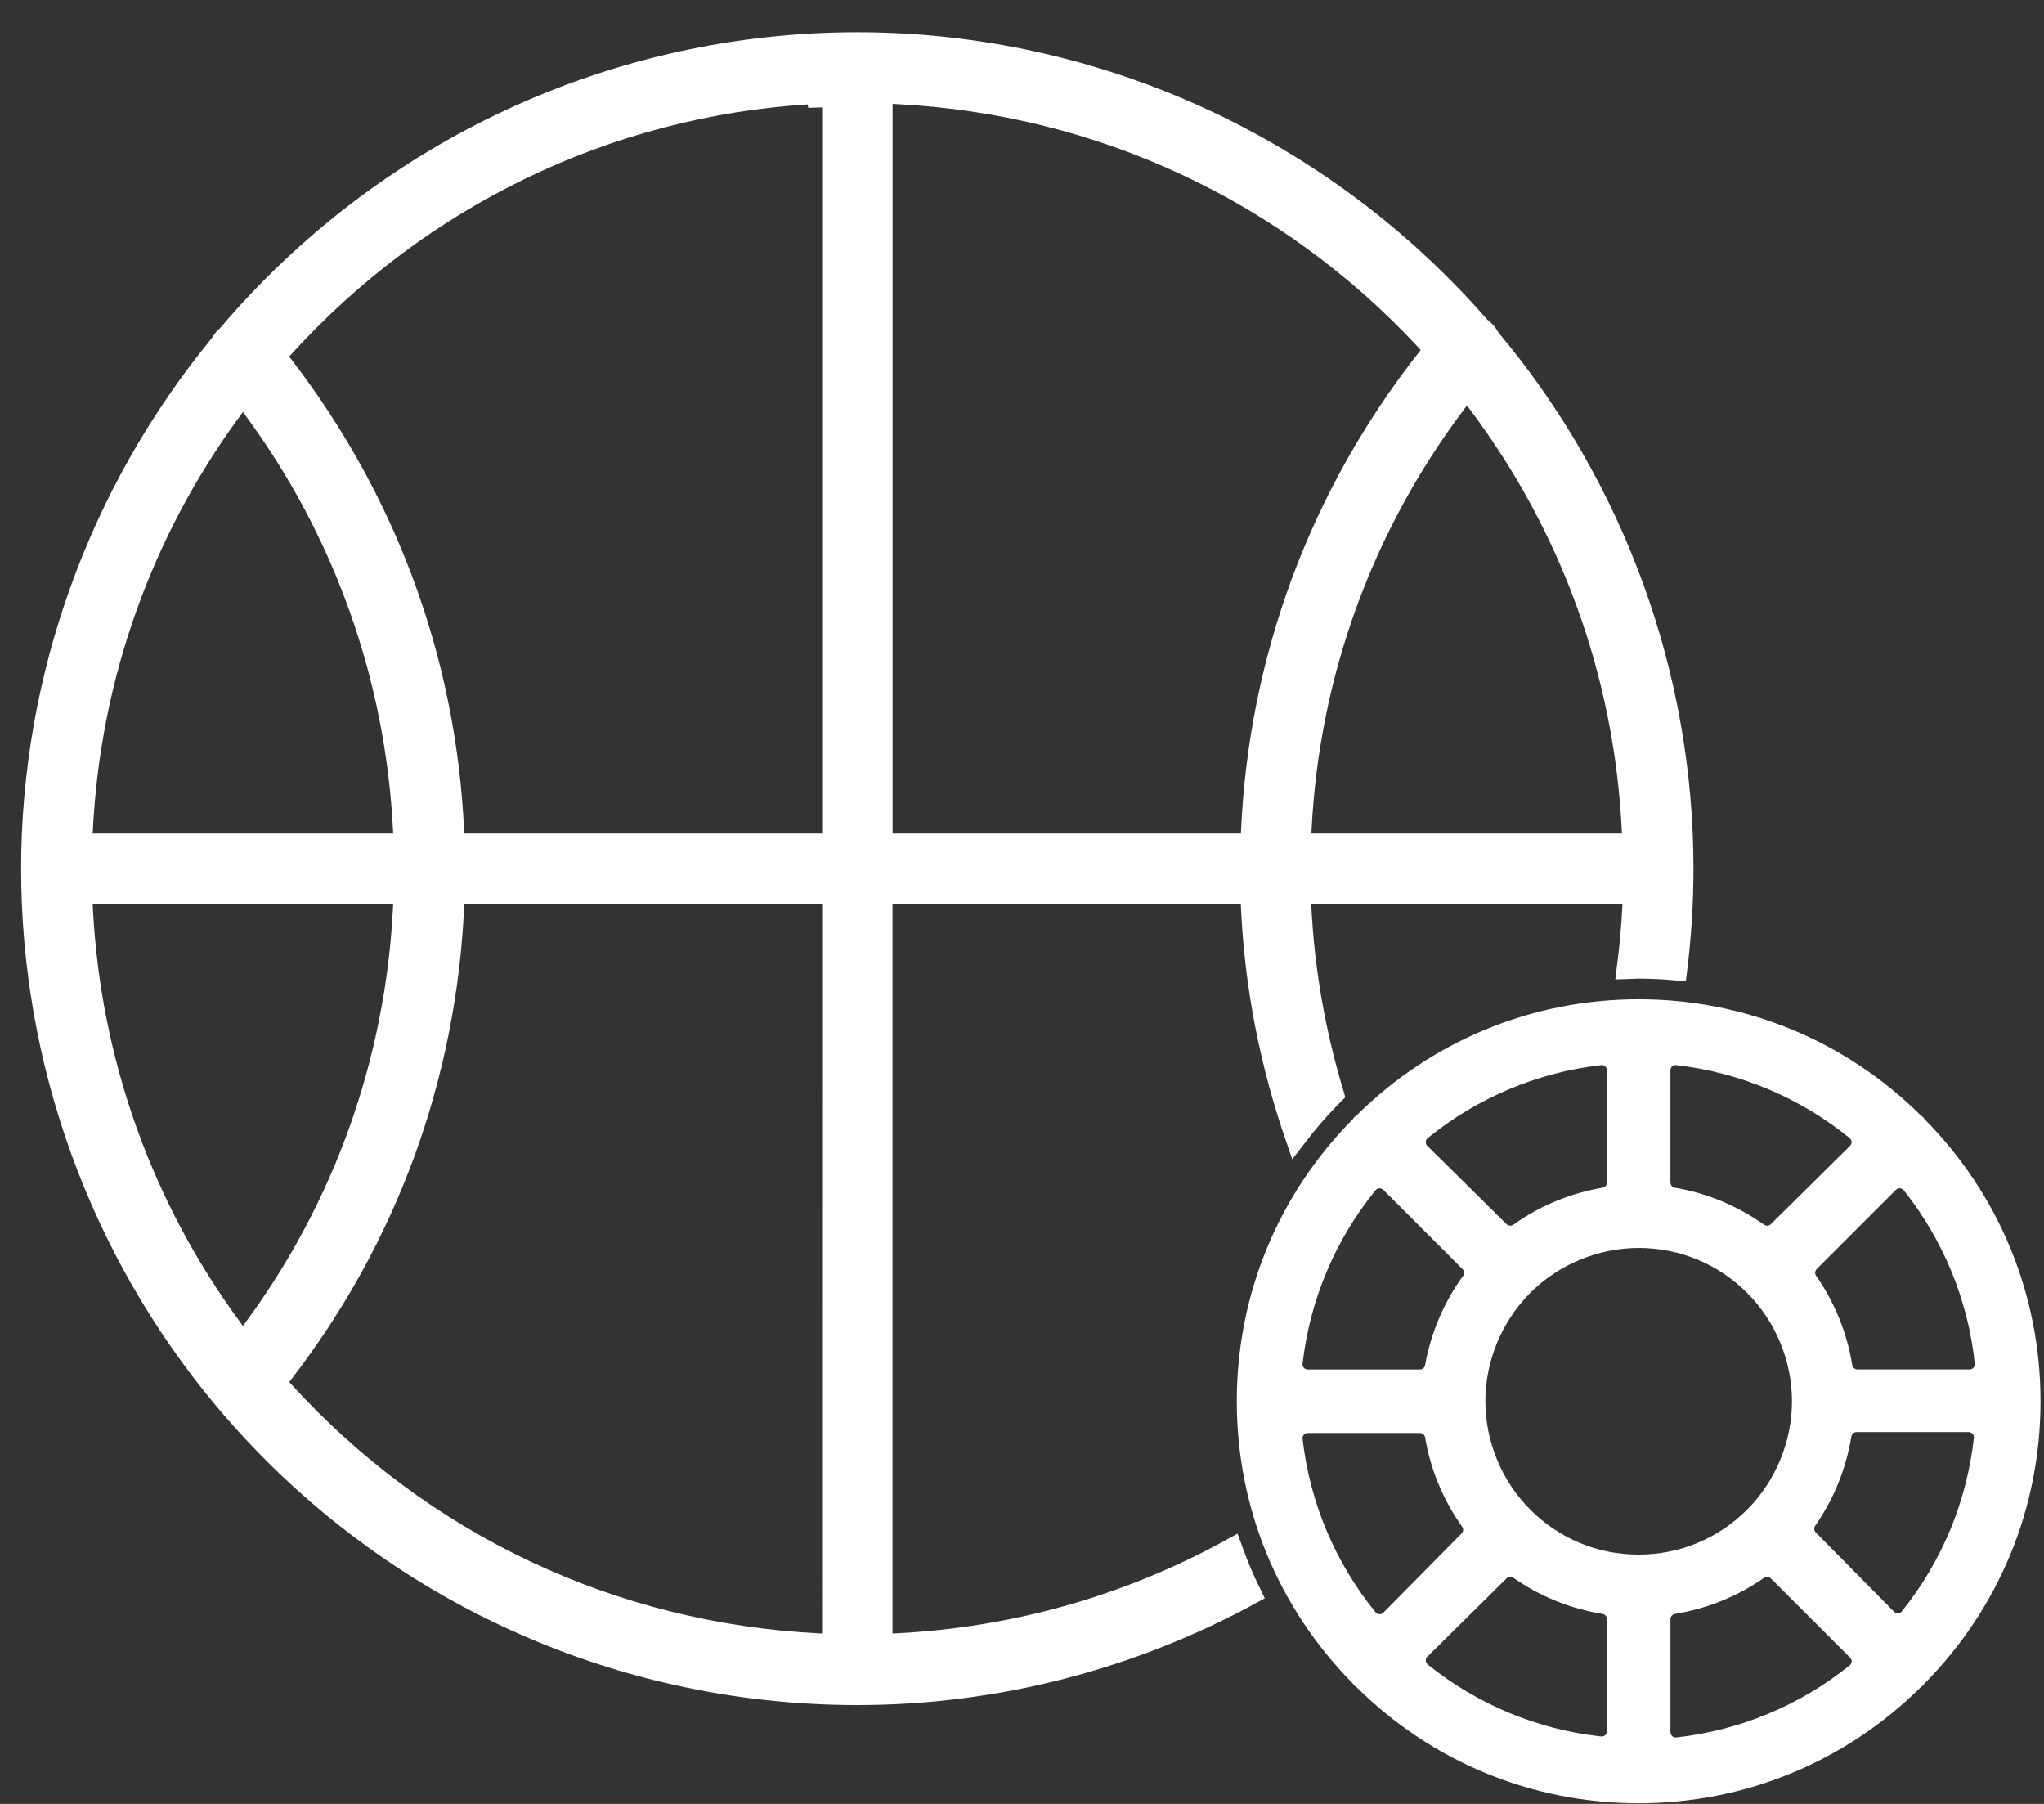<svg width="51" height="45" viewBox="0 0 51 45" fill="none" xmlns="http://www.w3.org/2000/svg">
<rect x="0" y="0" width="51" height="45" fill="#333333" stroke="none"/>
<path d="M30.742 38.619C28.194 40.026 25.343 40.849 22.358 40.995L22.019 41.011V22.3H31.198L31.212 22.608C31.301 24.603 31.687 26.546 32.328 28.398C32.593 28.053 32.874 27.718 33.183 27.403L33.285 27.3C32.831 25.797 32.55 24.237 32.471 22.638L32.454 22.3H40.745L40.728 22.638C40.703 23.154 40.653 23.666 40.588 24.176C40.688 24.174 40.785 24.162 40.885 24.162C41.207 24.162 41.527 24.18 41.845 24.208C41.949 23.369 42.004 22.521 42.004 21.669C42.004 16.854 40.299 12.164 37.202 8.463L37.163 8.407C37.119 8.322 37.054 8.248 36.976 8.189L36.923 8.141C32.997 3.639 27.336 1.054 21.39 1.054C15.343 1.056 9.618 3.713 5.681 8.348L5.647 8.383C5.621 8.403 5.598 8.429 5.576 8.453C5.551 8.482 5.528 8.515 5.509 8.55L5.477 8.596C2.446 12.283 0.777 16.926 0.777 21.671C0.777 26.503 2.483 31.202 5.579 34.905C9.507 39.593 15.27 42.284 21.39 42.284C24.866 42.284 28.239 41.397 31.228 39.767C31.044 39.393 30.883 39.01 30.742 38.619ZM36.345 10.041L36.603 9.7L36.859 10.041C39.193 13.142 40.525 16.827 40.715 20.703L40.733 21.041H32.457L32.475 20.703C32.664 16.83 34.003 13.144 36.345 10.041ZM22.021 2.329L22.359 2.346C27.436 2.595 32.134 4.786 35.59 8.515L35.777 8.718L35.607 8.934C32.927 12.336 31.409 16.417 31.215 20.733L31.201 21.041H22.021V2.329ZM2.067 20.703C2.255 16.898 3.547 13.268 5.802 10.208L6.061 9.855L6.321 10.208C8.576 13.27 9.867 16.899 10.056 20.703L10.072 21.041H2.05L2.067 20.703ZM6.061 33.499L5.802 33.146C3.546 30.086 2.254 26.452 2.066 22.637L2.05 22.299H10.073L10.056 22.637C9.868 26.456 8.576 30.09 6.321 33.146L6.061 33.499ZM20.762 41.011L20.424 40.995C15.279 40.739 10.537 38.5 7.073 34.689L6.891 34.489L7.056 34.275C9.66 30.908 11.138 26.872 11.331 22.607L11.345 22.299H20.763L20.762 41.011ZM20.763 21.041H11.344L11.33 20.732C11.137 16.497 9.659 12.473 7.054 9.095L6.89 8.881L7.071 8.682C10.498 4.907 15.155 2.662 20.192 2.351L20.335 2.343L20.382 2.345L20.413 2.666L20.424 2.345L20.763 2.328V21.041Z" fill="white" stroke="white" stroke-width="0.5"/>
<path d="M47.838 28.09C47.831 28.083 47.815 28.064 47.8 28.042C47.78 28.027 47.76 28.011 47.752 28.004C45.913 26.182 43.475 25.178 40.887 25.178C38.299 25.178 35.86 26.183 34.021 28.004C34.014 28.011 33.994 28.027 33.974 28.042C33.959 28.063 33.942 28.083 33.936 28.09C32.113 29.929 31.109 32.369 31.109 34.957C31.109 37.544 32.113 39.983 33.936 41.824C33.942 41.83 33.958 41.848 33.972 41.869C33.993 41.885 34.013 41.901 34.021 41.908C35.86 43.731 38.299 44.734 40.887 44.734C43.475 44.734 45.913 43.73 47.752 41.908C47.76 41.901 47.78 41.885 47.801 41.869C47.817 41.849 47.831 41.829 47.838 41.824C49.66 39.983 50.663 37.545 50.663 34.957C50.663 32.367 49.66 29.929 47.838 28.09ZM47.42 29.394C47.529 29.401 47.629 29.452 47.697 29.537C48.717 30.822 49.349 32.362 49.522 33.991C49.533 34.098 49.499 34.206 49.426 34.286C49.354 34.367 49.251 34.412 49.143 34.412H46.345C46.157 34.412 45.998 34.276 45.968 34.091C45.847 33.333 45.549 32.599 45.109 31.968C45.003 31.815 45.022 31.61 45.152 31.48L47.129 29.504C47.206 29.428 47.312 29.385 47.42 29.394ZM41.429 26.7C41.429 26.591 41.476 26.488 41.557 26.415C41.639 26.343 41.746 26.307 41.854 26.322C43.491 26.51 45.031 27.158 46.308 28.195C46.392 28.264 46.443 28.365 46.448 28.473C46.453 28.582 46.413 28.686 46.336 28.762L44.36 30.716C44.286 30.788 44.189 30.825 44.091 30.825C44.014 30.825 43.937 30.803 43.87 30.755C43.241 30.307 42.507 30.002 41.747 29.875C41.563 29.843 41.429 29.685 41.429 29.498L41.429 26.7ZM35.466 28.195C36.744 27.158 38.284 26.51 39.92 26.322C40.026 26.307 40.136 26.343 40.218 26.415C40.298 26.488 40.345 26.591 40.345 26.7V29.498C40.345 29.685 40.21 29.843 40.028 29.875C39.267 30.002 38.533 30.307 37.904 30.755C37.838 30.803 37.76 30.825 37.683 30.825C37.586 30.825 37.489 30.788 37.415 30.716L35.438 28.762C35.361 28.686 35.32 28.581 35.325 28.473C35.332 28.365 35.382 28.264 35.466 28.195ZM34.127 29.534C34.195 29.45 34.296 29.399 34.403 29.393C34.509 29.392 34.616 29.428 34.693 29.506L36.669 31.482C36.802 31.613 36.818 31.823 36.707 31.976C36.251 32.602 35.939 33.336 35.804 34.098C35.771 34.281 35.614 34.413 35.429 34.413H32.63C32.523 34.413 32.419 34.368 32.346 34.287C32.273 34.206 32.239 34.098 32.252 33.99C32.44 32.353 33.089 30.811 34.127 29.534ZM34.422 40.518C34.416 40.518 34.41 40.518 34.404 40.518C34.297 40.512 34.196 40.461 34.127 40.376C33.089 39.099 32.44 37.559 32.252 35.922C32.239 35.814 32.274 35.706 32.346 35.626C32.418 35.544 32.522 35.498 32.63 35.498H35.429C35.616 35.498 35.773 35.633 35.805 35.817C35.932 36.578 36.237 37.312 36.686 37.94C36.793 38.091 36.777 38.298 36.647 38.429L34.693 40.406C34.622 40.477 34.525 40.518 34.422 40.518ZM40.345 43.189C40.345 43.297 40.298 43.401 40.218 43.472C40.148 43.535 40.057 43.569 39.964 43.569C39.95 43.569 39.936 43.569 39.922 43.567C38.29 43.387 36.75 42.748 35.468 41.718C35.383 41.649 35.332 41.549 35.326 41.441C35.32 41.332 35.361 41.225 35.439 41.149L37.416 39.195C37.547 39.066 37.751 39.049 37.903 39.154C38.533 39.596 39.267 39.893 40.024 40.013C40.209 40.043 40.346 40.202 40.346 40.39L40.345 43.189ZM38.006 37.837C37.247 37.078 36.812 36.029 36.812 34.956C36.812 33.882 37.247 32.832 38.006 32.074C38.764 31.316 39.814 30.881 40.887 30.881C41.974 30.881 42.998 31.305 43.768 32.074C44.527 32.833 44.962 33.883 44.962 34.956C44.962 36.029 44.526 37.078 43.768 37.837C42.999 38.606 41.975 39.031 40.887 39.031C39.799 39.032 38.776 38.607 38.006 37.837ZM46.307 41.739C45.026 42.77 43.486 43.41 41.853 43.591C41.839 43.592 41.825 43.593 41.812 43.593C41.718 43.593 41.627 43.558 41.557 43.496C41.477 43.423 41.43 43.32 41.43 43.212V40.39C41.43 40.203 41.567 40.043 41.751 40.013C42.51 39.892 43.245 39.595 43.874 39.154C44.026 39.048 44.231 39.067 44.362 39.198L46.339 41.174C46.415 41.25 46.456 41.356 46.45 41.464C46.443 41.571 46.391 41.672 46.307 41.739ZM47.649 40.352C47.581 40.437 47.48 40.488 47.372 40.494C47.365 40.494 47.358 40.494 47.353 40.494C47.251 40.494 47.153 40.454 47.081 40.381L45.128 38.405C44.999 38.274 44.981 38.069 45.086 37.918C45.527 37.288 45.824 36.554 45.946 35.795C45.976 35.61 46.135 35.474 46.322 35.474H49.12C49.228 35.474 49.331 35.52 49.404 35.6C49.477 35.68 49.511 35.788 49.499 35.896C49.318 37.53 48.678 39.071 47.649 40.352Z" fill="white" stroke="white" stroke-width="0.5"/>
</svg>
